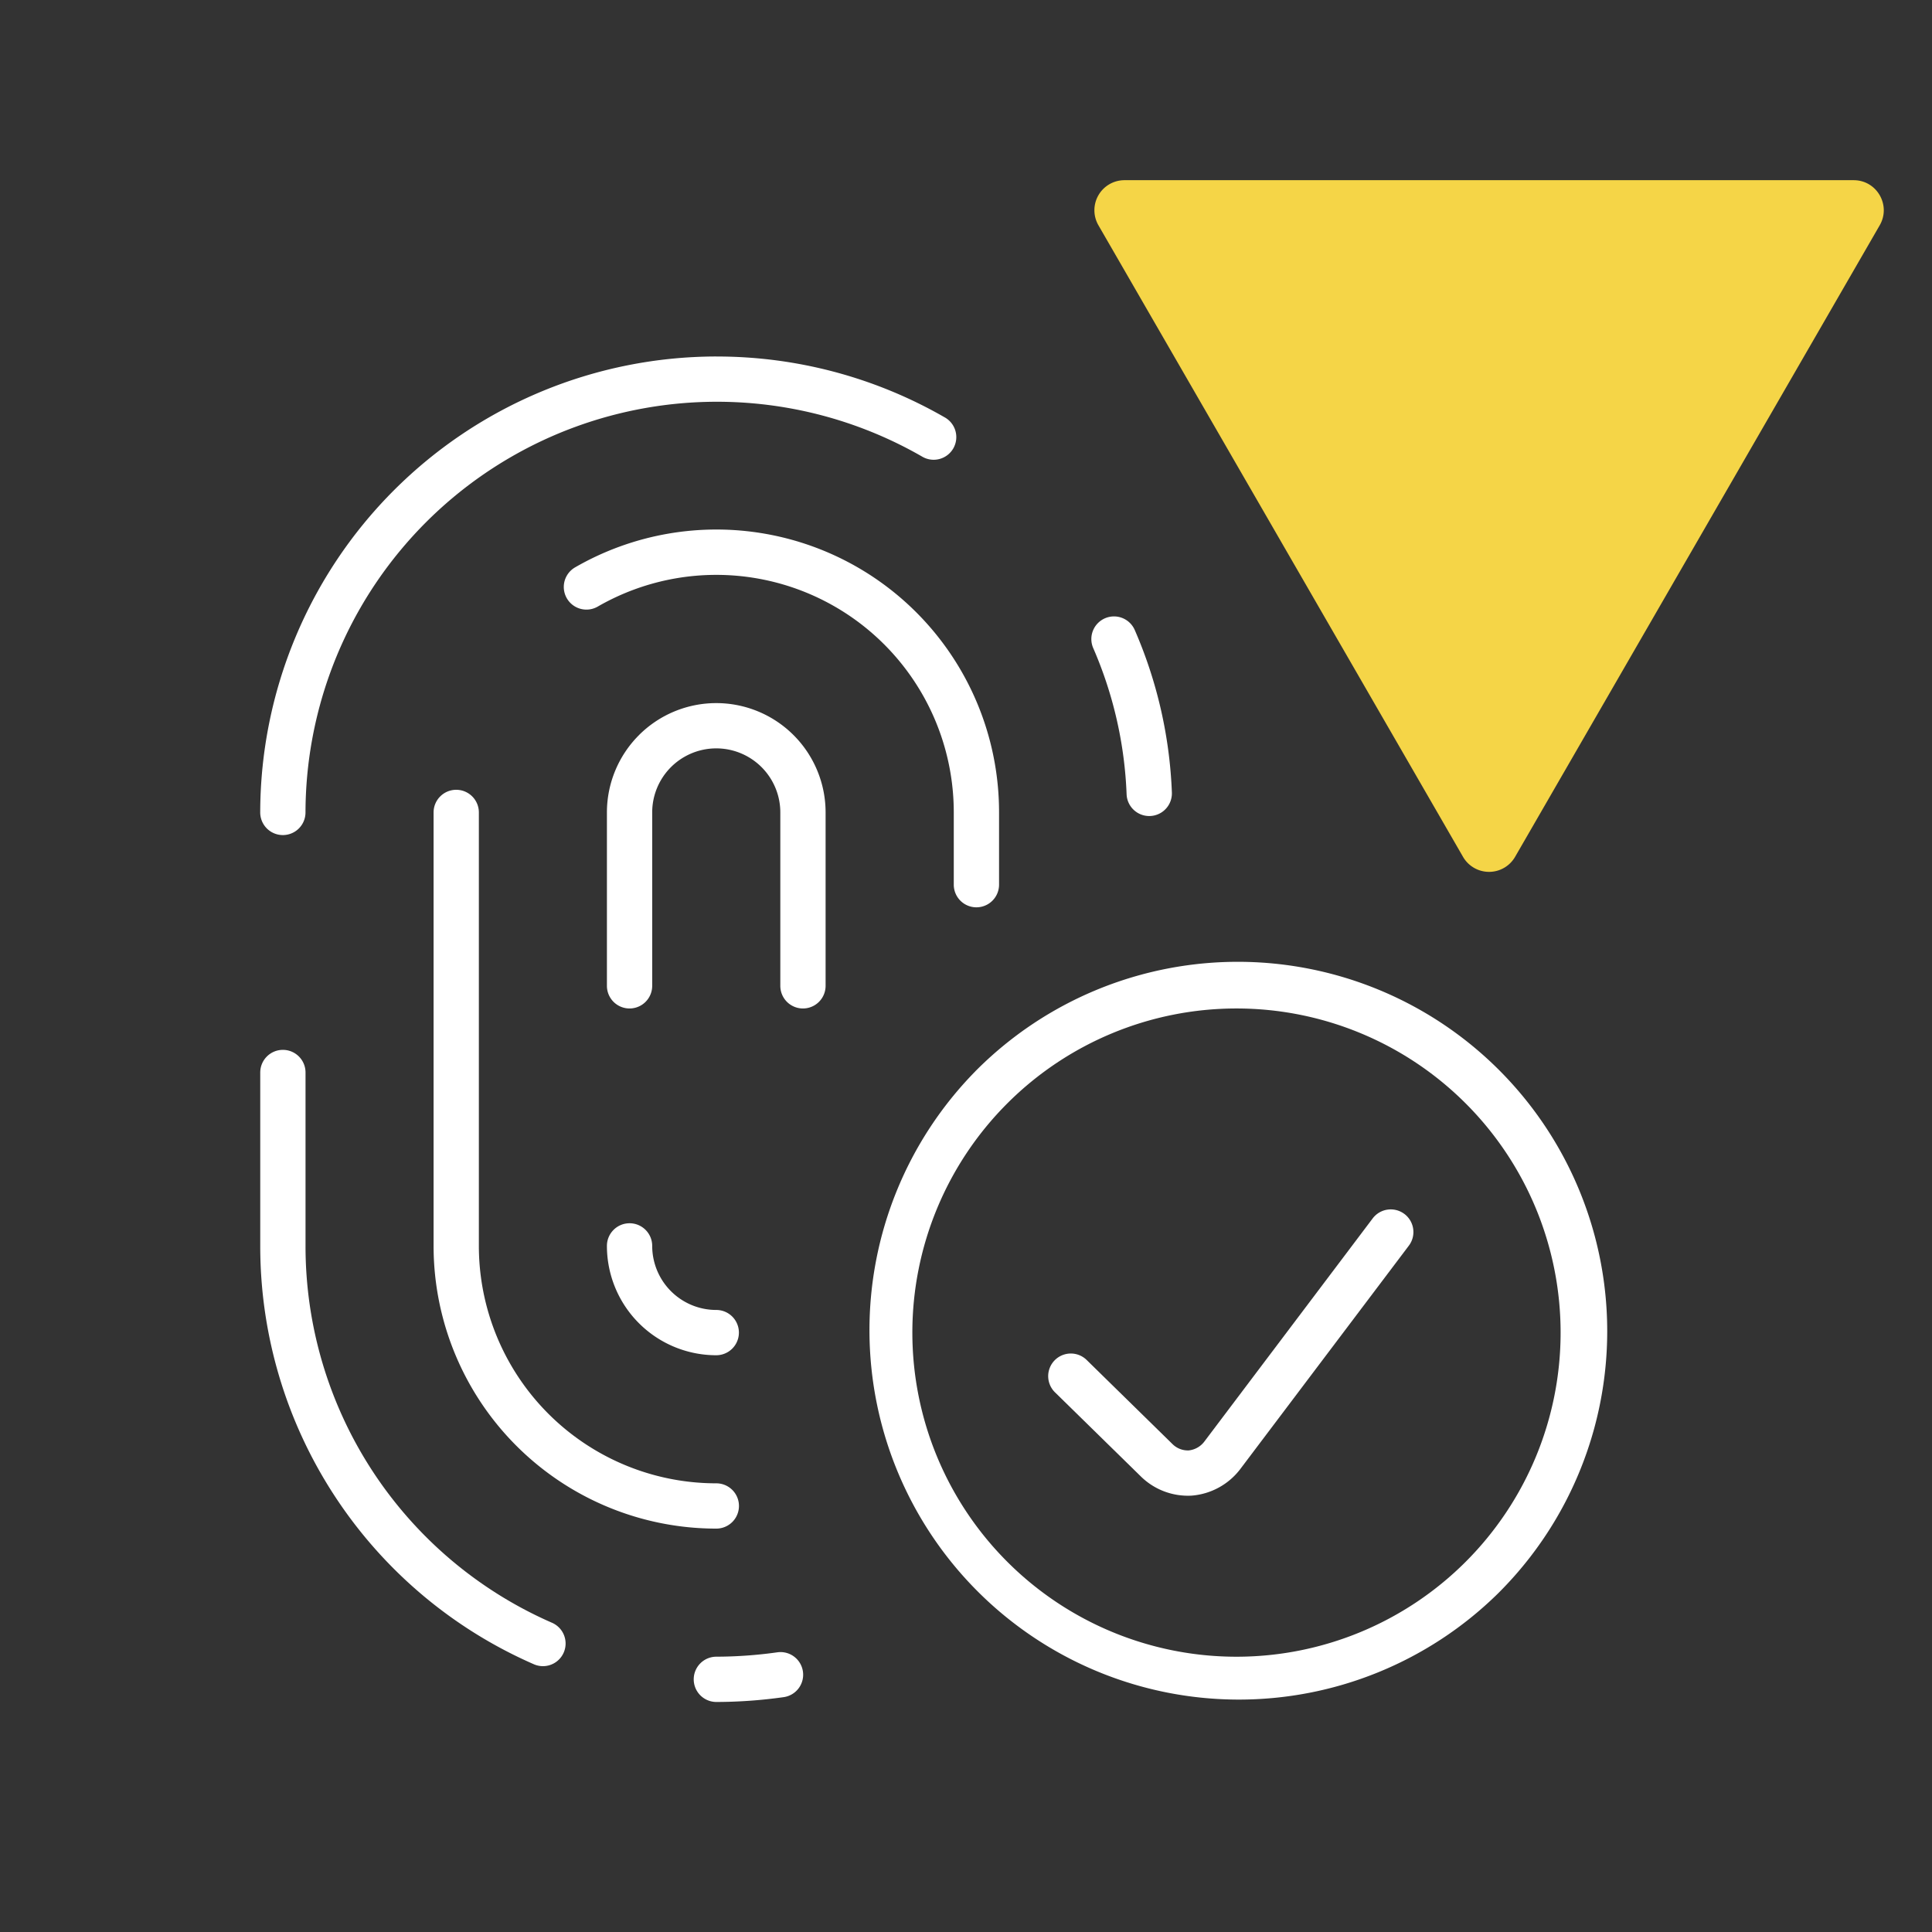 <svg xmlns="http://www.w3.org/2000/svg" width="64" height="64" fill="none"><rect width="100%" height="100%" fill="#333333" stroke="none"/><g clip-path="url(#a)"><path d="M50.19 28.383a.996.996 0 0 1-1.726 0L36.387 7.463a.996.996 0 0 1 .862-1.494h24.156c.767 0 1.246.83.863 1.494L50.19 28.383z" fill="#F5D547"/><path fill-rule="evenodd" clip-rule="evenodd" d="M23.729 11.81c2.65-.004 5.255.689 7.554 2.009a.75.75 0 1 1-.747 1.3A13.629 13.629 0 0 0 10.12 26.914a.75.75 0 1 1-1.5-.002 15.128 15.128 0 0 1 15.11-15.103zm12.874 8.672a.75.75 0 0 1 .987.388 14.917 14.917 0 0 1 1.23 5.383.75.75 0 0 1-1.5.057 13.416 13.416 0 0 0-1.105-4.84.75.75 0 0 1 .388-.988zm-10.005 34.89a.75.75 0 0 1-.637.848 16.13 16.13 0 0 1-2.228.16.75.75 0 1 1-.005-1.5c.677-.002 1.352-.05 2.022-.145a.75.75 0 0 1 .848.637zM9.371 34.778a.75.75 0 0 1 .75.75v5.744a13.61 13.61 0 0 0 8.165 12.484.75.75 0 1 1-.6 1.375 15.108 15.108 0 0 1-9.065-13.86v-5.743a.75.75 0 0 1 .75-.75z" fill="#fff"/><path fill-rule="evenodd" clip-rule="evenodd" d="M19.047 18.797a9.364 9.364 0 0 1 14.048 8.116m0 0v2.393a.75.75 0 0 1-1.5 0v-2.393a7.867 7.867 0 0 0-11.798-6.817.75.75 0 0 1-.75-1.299m-3.934 7.366a.75.75 0 0 1 .75.75v14.359a7.865 7.865 0 0 0 7.866 7.865.75.75 0 0 1 0 1.5 9.365 9.365 0 0 1-9.366-9.365V26.913a.75.75 0 0 1 .75-.75z" fill="#fff"/><path fill-rule="evenodd" clip-rule="evenodd" d="M21.166 24.352a3.622 3.622 0 0 1 6.183 2.561v5.744a.75.75 0 0 1-1.5 0v-5.744a2.122 2.122 0 1 0-4.244 0v5.744a.75.75 0 0 1-1.5 0v-5.744c0-.96.382-1.882 1.061-2.56zm-.311 16.17a.75.75 0 0 1 .75.75 2.122 2.122 0 0 0 2.122 2.122.75.75 0 0 1 0 1.5 3.622 3.622 0 0 1-3.622-3.622.75.75 0 0 1 .75-.75zm11.452-5.032a12.237 12.237 0 1 1 17.305 17.306 12.237 12.237 0 0 1-17.305-17.305zm8.653-2.083a10.737 10.737 0 1 0 0 21.474 10.737 10.737 0 0 0 0-21.474z" fill="#fff"/><path fill-rule="evenodd" clip-rule="evenodd" d="M46.523 40.214c.33.25.396.72.147 1.05l-5.596 7.416a2.244 2.244 0 0 1-1.582.863l-.025.002a2.225 2.225 0 0 1-1.675-.636l-2.852-2.794a.75.75 0 0 1 1.05-1.071l2.853 2.796a.724.724 0 0 0 .533.207.746.746 0 0 0 .51-.281l5.586-7.405a.75.75 0 0 1 1.05-.147z" fill="#fff"/></g><defs><clipPath id="a"><path fill="#fff" d="M0 0h64v64H0z"/></clipPath></defs></svg>